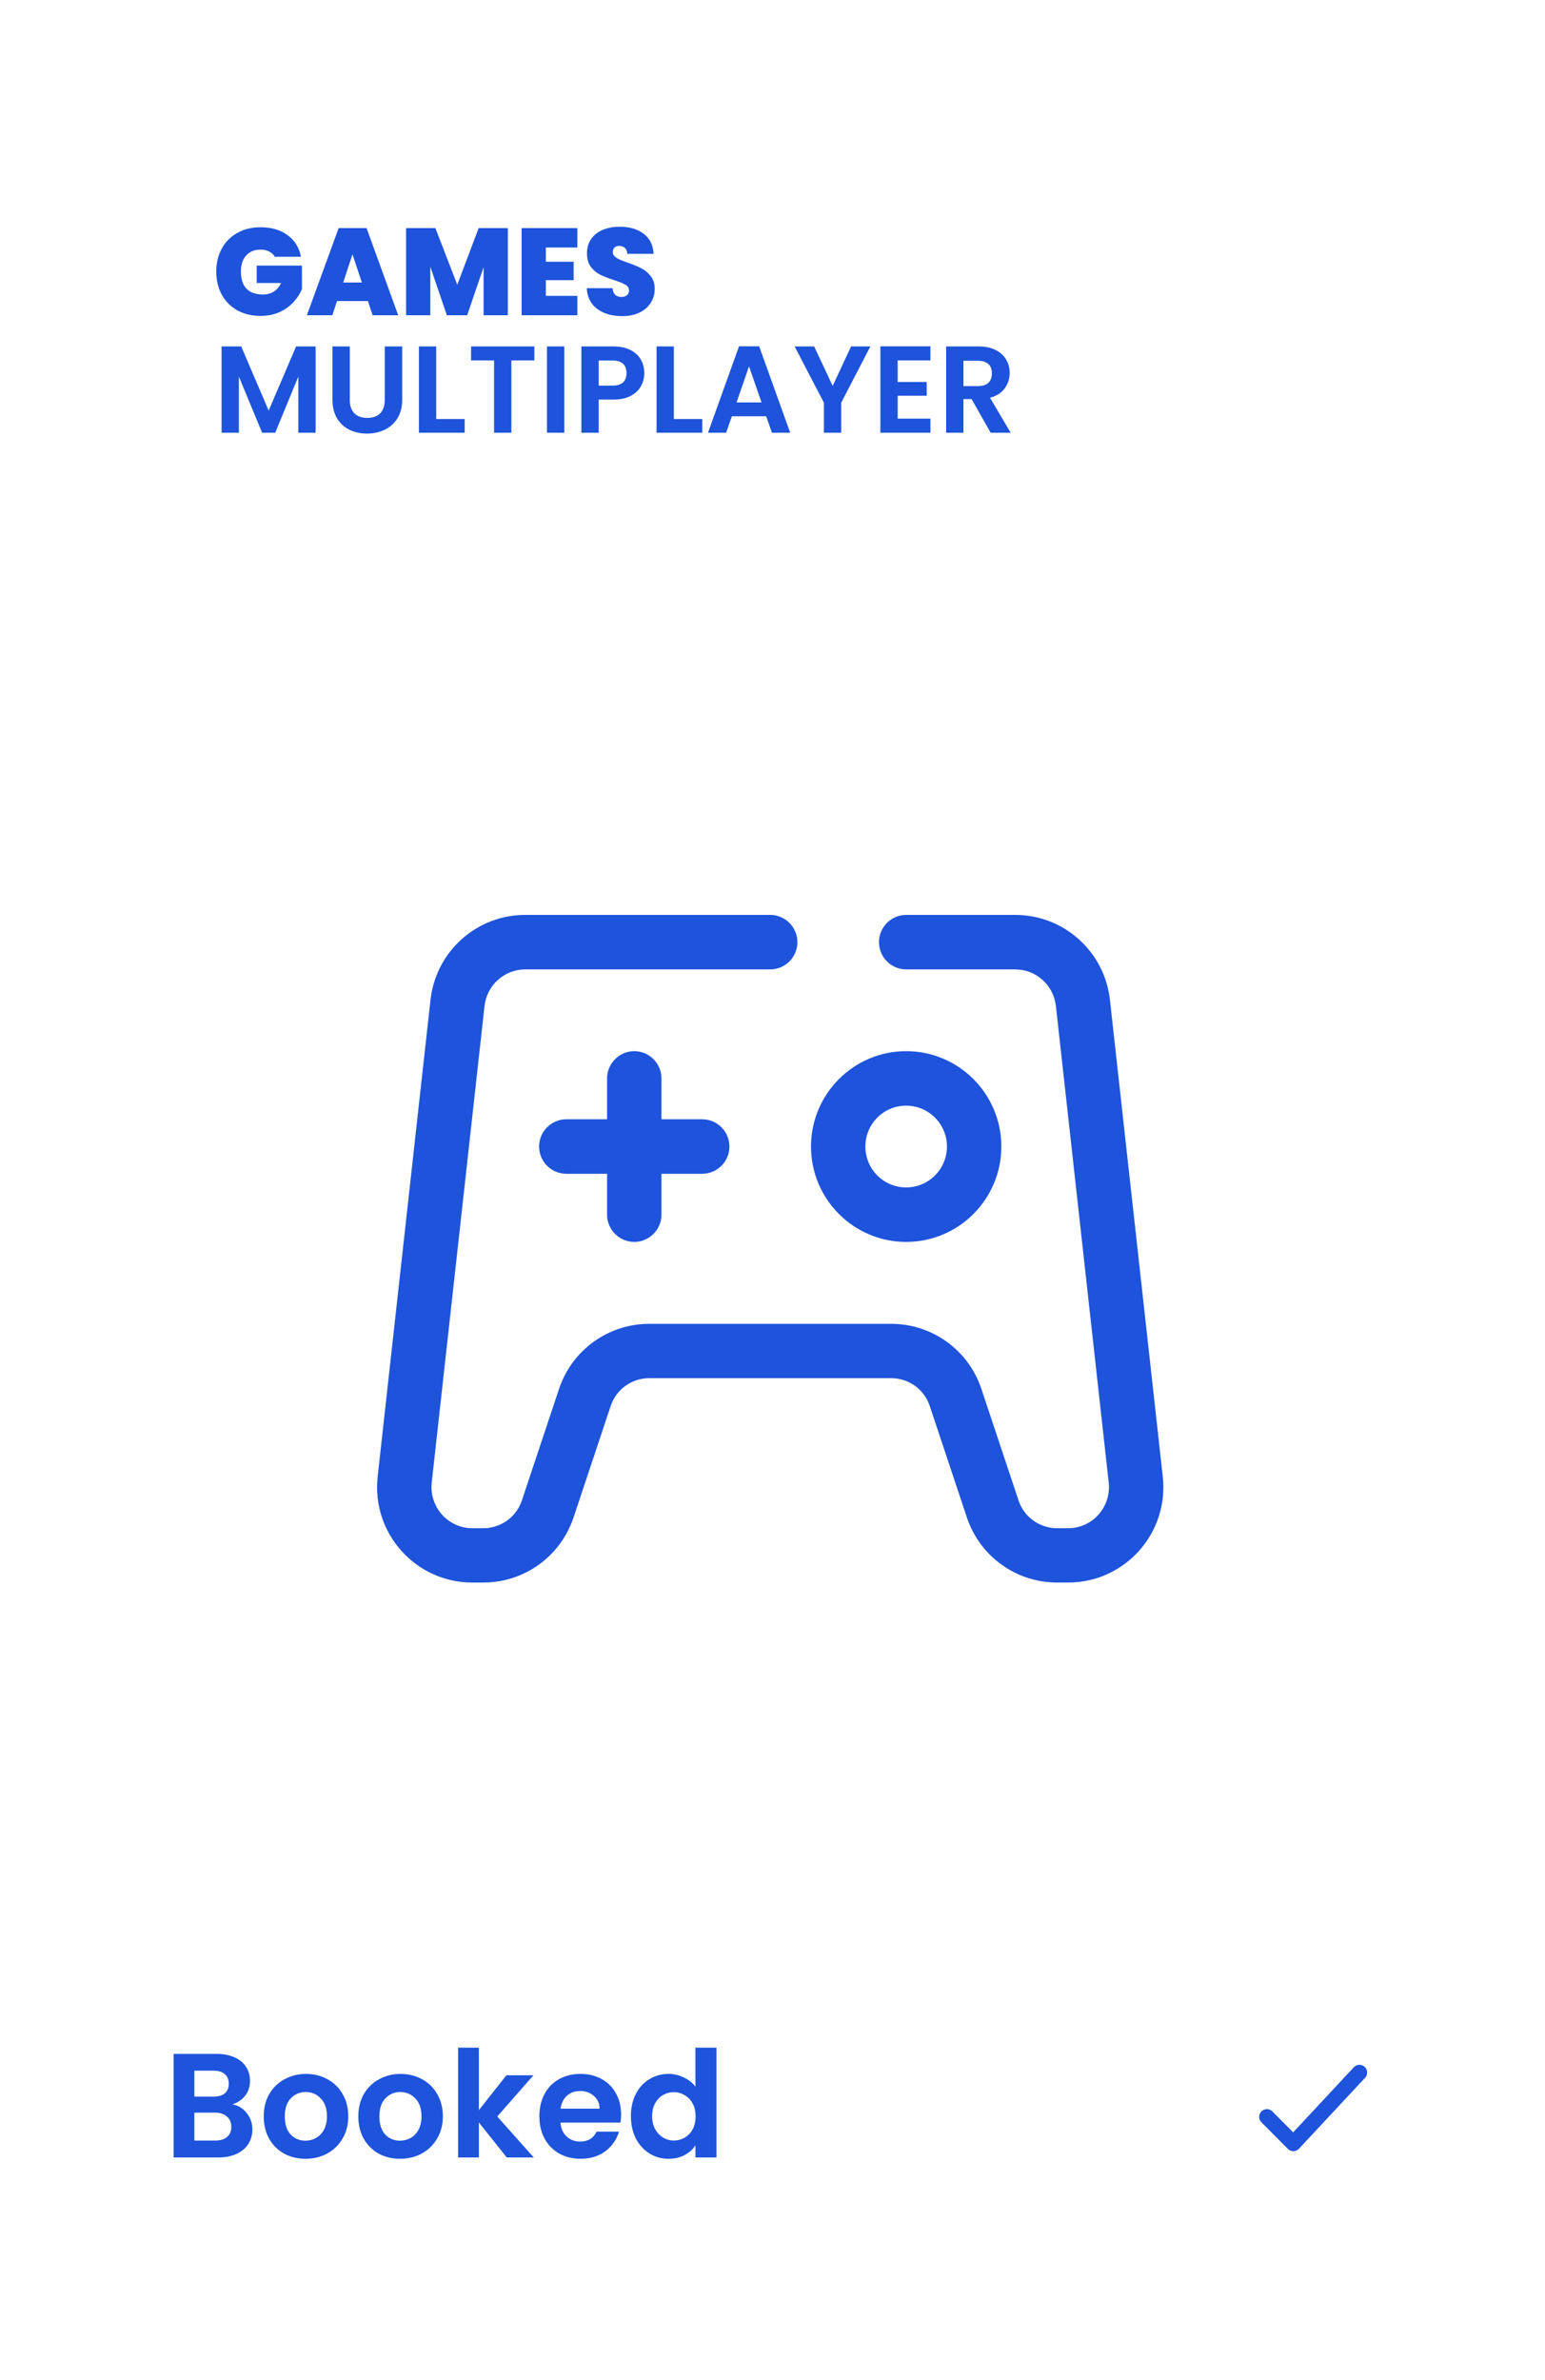<svg width="250" height="385" viewBox="0 0 250 385" fill="none" xmlns="http://www.w3.org/2000/svg">
<g filter="url(#filter0_d_1822_8151)">
<rect x="9" y="1" width="240" height="375" rx="25" fill="white"/>
<path d="M48.478 37.54C48.251 37.167 47.938 36.88 47.538 36.68C47.151 36.48 46.691 36.38 46.158 36.38C45.171 36.38 44.391 36.7 43.818 37.34C43.258 37.98 42.978 38.84 42.978 39.92C42.978 41.133 43.278 42.06 43.878 42.7C44.491 43.327 45.378 43.64 46.538 43.64C47.911 43.64 48.891 43.02 49.478 41.78H45.538V38.96H52.858V42.76C52.551 43.507 52.098 44.207 51.498 44.86C50.911 45.514 50.165 46.053 49.258 46.48C48.351 46.894 47.318 47.1 46.158 47.1C44.745 47.1 43.491 46.8 42.398 46.2C41.318 45.587 40.478 44.74 39.878 43.66C39.291 42.567 38.998 41.32 38.998 39.92C38.998 38.533 39.291 37.3 39.878 36.22C40.478 35.127 41.318 34.28 42.398 33.68C43.478 33.067 44.725 32.76 46.138 32.76C47.911 32.76 49.378 33.187 50.538 34.04C51.698 34.894 52.418 36.06 52.698 37.54H48.478Z" fill="#1E53DB"/>
<path d="M63.535 44.7H58.535L57.775 47H53.655L58.795 32.9H63.315L68.435 47H64.295L63.535 44.7ZM62.555 41.7L61.035 37.14L59.535 41.7H62.555Z" fill="#1E53DB"/>
<path d="M86.172 32.9V47H82.252V39.22L79.592 47H76.312L73.632 39.16V47H69.712V32.9H74.452L77.992 42.06L81.452 32.9H86.172Z" fill="#1E53DB"/>
<path d="M92.324 36.04V38.34H96.824V41.32H92.324V43.86H97.424V47H88.404V32.9H97.424V36.04H92.324Z" fill="#1E53DB"/>
<path d="M104.681 47.14C103.041 47.14 101.694 46.754 100.641 45.98C99.588 45.194 99.021 44.074 98.941 42.62H103.121C103.161 43.114 103.308 43.474 103.561 43.7C103.814 43.927 104.141 44.04 104.541 44.04C104.901 44.04 105.194 43.953 105.421 43.78C105.661 43.593 105.781 43.34 105.781 43.02C105.781 42.607 105.588 42.287 105.201 42.06C104.814 41.834 104.188 41.58 103.321 41.3C102.401 40.993 101.654 40.7 101.081 40.42C100.521 40.127 100.028 39.707 99.601 39.16C99.188 38.6 98.981 37.873 98.981 36.98C98.981 36.074 99.207 35.3 99.661 34.66C100.114 34.007 100.741 33.514 101.541 33.18C102.341 32.847 103.248 32.68 104.261 32.68C105.901 32.68 107.208 33.067 108.181 33.84C109.168 34.6 109.694 35.673 109.761 37.06H105.501C105.488 36.633 105.354 36.313 105.101 36.1C104.861 35.887 104.548 35.78 104.161 35.78C103.868 35.78 103.628 35.867 103.441 36.04C103.254 36.214 103.161 36.46 103.161 36.78C103.161 37.047 103.261 37.28 103.461 37.48C103.674 37.667 103.934 37.834 104.241 37.98C104.548 38.114 105.001 38.287 105.601 38.5C106.494 38.807 107.228 39.114 107.801 39.42C108.388 39.714 108.888 40.133 109.301 40.68C109.728 41.214 109.941 41.894 109.941 42.72C109.941 43.56 109.728 44.313 109.301 44.98C108.888 45.647 108.281 46.173 107.481 46.56C106.694 46.947 105.761 47.14 104.681 47.14Z" fill="#1E53DB"/>
<path d="M55.072 52.04V66H52.272V56.92L48.532 66H46.412L42.652 56.92V66H39.852V52.04H43.032L47.472 62.42L51.912 52.04H55.072Z" fill="#1E53DB"/>
<path d="M60.6 52.04V60.68C60.6 61.627 60.846 62.353 61.34 62.86C61.833 63.353 62.526 63.6 63.42 63.6C64.326 63.6 65.026 63.353 65.52 62.86C66.013 62.353 66.26 61.627 66.26 60.68V52.04H69.08V60.66C69.08 61.847 68.82 62.853 68.3 63.68C67.793 64.493 67.106 65.107 66.24 65.52C65.386 65.933 64.433 66.14 63.38 66.14C62.34 66.14 61.393 65.933 60.54 65.52C59.7 65.107 59.033 64.493 58.54 63.68C58.047 62.853 57.8 61.847 57.8 60.66V52.04H60.6Z" fill="#1E53DB"/>
<path d="M74.585 63.78H79.185V66H71.785V52.04H74.585V63.78Z" fill="#1E53DB"/>
<path d="M90.465 52.04V54.3H86.745V66H83.945V54.3H80.225V52.04H90.465Z" fill="#1E53DB"/>
<path d="M95.308 52.04V66H92.508V52.04H95.308Z" fill="#1E53DB"/>
<path d="M108.254 56.36C108.254 57.107 108.074 57.807 107.714 58.46C107.368 59.113 106.814 59.64 106.054 60.04C105.308 60.44 104.361 60.64 103.214 60.64H100.874V66H98.074V52.04H103.214C104.294 52.04 105.214 52.227 105.974 52.6C106.734 52.973 107.301 53.487 107.674 54.14C108.061 54.793 108.254 55.533 108.254 56.36ZM103.094 58.38C103.868 58.38 104.441 58.207 104.814 57.86C105.188 57.5 105.374 57 105.374 56.36C105.374 55 104.614 54.32 103.094 54.32H100.874V58.38H103.094Z" fill="#1E53DB"/>
<path d="M113.042 63.78H117.642V66H110.242V52.04H113.042V63.78Z" fill="#1E53DB"/>
<path d="M127.982 63.34H122.422L121.502 66H118.562L123.582 52.02H126.842L131.862 66H128.902L127.982 63.34ZM127.222 61.1L125.202 55.26L123.182 61.1H127.222Z" fill="#1E53DB"/>
<path d="M144.838 52.04L140.118 61.14V66H137.318V61.14L132.578 52.04H135.738L138.738 58.42L141.718 52.04H144.838Z" fill="#1E53DB"/>
<path d="M149.253 54.3V57.8H153.953V60.02H149.253V63.72H154.553V66H146.453V52.02H154.553V54.3H149.253Z" fill="#1E53DB"/>
<path d="M164.298 66L161.218 60.56H159.898V66H157.098V52.04H162.338C163.418 52.04 164.338 52.233 165.098 52.62C165.858 52.993 166.424 53.507 166.798 54.16C167.184 54.8 167.378 55.52 167.378 56.32C167.378 57.24 167.111 58.073 166.578 58.82C166.044 59.553 165.251 60.06 164.198 60.34L167.538 66H164.298ZM159.898 58.46H162.238C162.998 58.46 163.564 58.28 163.938 57.92C164.311 57.547 164.498 57.033 164.498 56.38C164.498 55.74 164.311 55.247 163.938 54.9C163.564 54.54 162.998 54.36 162.238 54.36H159.898V58.46Z" fill="#1E53DB"/>
<g clip-path="url(#clip0_1822_8151)">
<path fill-rule="evenodd" clip-rule="evenodd" d="M88.978 152.816C85.624 152.816 82.791 155.351 82.406 158.712L73.855 235.855C73.442 239.767 76.494 243.211 80.427 243.211H82.214C85.046 243.211 87.576 241.393 88.456 238.693L94.451 220.702C96.54 214.393 102.425 210.15 109.052 210.15H148.209C154.836 210.15 160.721 214.393 162.81 220.702L168.805 238.693C169.685 241.393 172.215 243.211 175.047 243.211H176.834C180.767 243.211 183.819 239.795 183.406 235.855L174.854 158.712C174.469 155.351 171.637 152.816 168.282 152.816H150.629C148.209 152.816 146.229 150.833 146.229 148.408C146.229 145.984 148.209 144 150.629 144H168.282C176.119 144 182.719 149.896 183.599 157.72L192.151 234.863C193.168 244.01 186.019 252 176.834 252H175.047C168.42 252 162.535 247.757 160.446 241.448L154.451 223.457C153.571 220.757 151.041 218.939 148.209 218.939H109.052C106.22 218.939 103.69 220.757 102.81 223.457L96.815 241.448C94.725 247.757 88.841 252 82.214 252H80.427C71.242 252 64.093 244.01 65.11 234.863L73.662 157.72C74.542 149.896 81.142 144 88.978 144H128.63C131.05 144 133.03 145.984 133.03 148.408C133.03 150.833 131.05 152.816 128.63 152.816H88.978Z" fill="#1E53DB"/>
<path fill-rule="evenodd" clip-rule="evenodd" d="M106.632 166.041C109.052 166.041 111.032 168.025 111.032 170.449V192.49C111.032 194.914 109.052 196.898 106.632 196.898C104.212 196.898 102.232 194.914 102.232 192.49V170.449C102.232 168.025 104.212 166.041 106.632 166.041Z" fill="#1E53DB"/>
<path fill-rule="evenodd" clip-rule="evenodd" d="M91.232 181.469C91.232 179.045 93.212 177.061 95.632 177.061H117.63C120.05 177.061 122.03 179.045 122.03 181.469C122.03 183.894 120.05 185.877 117.63 185.877H95.632C93.212 185.877 91.232 183.894 91.232 181.469Z" fill="#1E53DB"/>
<path fill-rule="evenodd" clip-rule="evenodd" d="M150.629 174.857C146.972 174.857 144.03 177.805 144.03 181.47C144.03 185.134 146.972 188.082 150.629 188.082C154.287 188.082 157.229 185.106 157.229 181.47C157.229 177.833 154.287 174.857 150.629 174.857ZM135.23 181.47C135.23 172.956 142.132 166.041 150.629 166.041C159.126 166.041 166.028 172.956 166.028 181.47C166.028 189.983 159.126 196.898 150.629 196.898C142.132 196.898 135.23 189.983 135.23 181.47Z" fill="#1E53DB"/>
</g>
<path d="M41.598 336.408C42.542 336.584 43.318 337.056 43.926 337.824C44.534 338.592 44.838 339.472 44.838 340.464C44.838 341.36 44.614 342.152 44.166 342.84C43.734 343.512 43.102 344.04 42.27 344.424C41.438 344.808 40.454 345 39.318 345H32.094V328.248H39.006C40.142 328.248 41.118 328.432 41.934 328.8C42.766 329.168 43.39 329.68 43.806 330.336C44.238 330.992 44.454 331.736 44.454 332.568C44.454 333.544 44.19 334.36 43.662 335.016C43.15 335.672 42.462 336.136 41.598 336.408ZM35.454 335.16H38.526C39.326 335.16 39.942 334.984 40.374 334.632C40.806 334.264 41.022 333.744 41.022 333.072C41.022 332.4 40.806 331.88 40.374 331.512C39.942 331.144 39.326 330.96 38.526 330.96H35.454V335.16ZM38.838 342.264C39.654 342.264 40.286 342.072 40.734 341.688C41.198 341.304 41.43 340.76 41.43 340.056C41.43 339.336 41.19 338.776 40.71 338.376C40.23 337.96 39.582 337.752 38.766 337.752H35.454V342.264H38.838Z" fill="#1E53DB"/>
<path d="M53.42 345.216C52.14 345.216 50.988 344.936 49.964 344.376C48.94 343.8 48.132 342.992 47.54 341.952C46.964 340.912 46.676 339.712 46.676 338.352C46.676 336.992 46.972 335.792 47.564 334.752C48.172 333.712 48.996 332.912 50.036 332.352C51.076 331.776 52.236 331.488 53.516 331.488C54.796 331.488 55.956 331.776 56.996 332.352C58.036 332.912 58.852 333.712 59.444 334.752C60.052 335.792 60.356 336.992 60.356 338.352C60.356 339.712 60.044 340.912 59.42 341.952C58.812 342.992 57.98 343.8 56.924 344.376C55.884 344.936 54.716 345.216 53.42 345.216ZM53.42 342.288C54.028 342.288 54.596 342.144 55.124 341.856C55.668 341.552 56.1 341.104 56.42 340.512C56.74 339.92 56.9 339.2 56.9 338.352C56.9 337.088 56.564 336.12 55.892 335.448C55.236 334.76 54.428 334.416 53.468 334.416C52.508 334.416 51.7 334.76 51.044 335.448C50.404 336.12 50.084 337.088 50.084 338.352C50.084 339.616 50.396 340.592 51.02 341.28C51.66 341.952 52.46 342.288 53.42 342.288Z" fill="#1E53DB"/>
<path d="M68.724 345.216C67.444 345.216 66.292 344.936 65.268 344.376C64.244 343.8 63.436 342.992 62.844 341.952C62.268 340.912 61.98 339.712 61.98 338.352C61.98 336.992 62.276 335.792 62.868 334.752C63.476 333.712 64.3 332.912 65.34 332.352C66.38 331.776 67.54 331.488 68.82 331.488C70.1 331.488 71.26 331.776 72.3 332.352C73.34 332.912 74.156 333.712 74.748 334.752C75.356 335.792 75.66 336.992 75.66 338.352C75.66 339.712 75.348 340.912 74.724 341.952C74.116 342.992 73.284 343.8 72.228 344.376C71.188 344.936 70.02 345.216 68.724 345.216ZM68.724 342.288C69.332 342.288 69.9 342.144 70.428 341.856C70.972 341.552 71.404 341.104 71.724 340.512C72.044 339.92 72.204 339.2 72.204 338.352C72.204 337.088 71.868 336.12 71.196 335.448C70.54 334.76 69.732 334.416 68.772 334.416C67.812 334.416 67.004 334.76 66.348 335.448C65.708 336.12 65.388 337.088 65.388 338.352C65.388 339.616 65.7 340.592 66.324 341.28C66.964 341.952 67.764 342.288 68.724 342.288Z" fill="#1E53DB"/>
<path d="M85.997 345L81.485 339.336V345H78.125V327.24H81.485V337.344L85.949 331.704H90.317L84.461 338.376L90.365 345H85.997Z" fill="#1E53DB"/>
<path d="M104.501 338.064C104.501 338.544 104.469 338.976 104.405 339.36H94.685C94.765 340.32 95.101 341.072 95.693 341.616C96.285 342.16 97.013 342.432 97.877 342.432C99.125 342.432 100.013 341.896 100.541 340.824H104.165C103.781 342.104 103.045 343.16 101.957 343.992C100.869 344.808 99.533 345.216 97.949 345.216C96.669 345.216 95.517 344.936 94.493 344.376C93.485 343.8 92.693 342.992 92.117 341.952C91.557 340.912 91.277 339.712 91.277 338.352C91.277 336.976 91.557 335.768 92.117 334.728C92.677 333.688 93.461 332.888 94.469 332.328C95.477 331.768 96.637 331.488 97.949 331.488C99.213 331.488 100.341 331.76 101.333 332.304C102.341 332.848 103.117 333.624 103.661 334.632C104.221 335.624 104.501 336.768 104.501 338.064ZM101.021 337.104C101.005 336.24 100.693 335.552 100.085 335.04C99.477 334.512 98.733 334.248 97.853 334.248C97.021 334.248 96.317 334.504 95.741 335.016C95.181 335.512 94.837 336.208 94.709 337.104H101.021Z" fill="#1E53DB"/>
<path d="M106.089 338.304C106.089 336.96 106.353 335.768 106.881 334.728C107.425 333.688 108.161 332.888 109.089 332.328C110.017 331.768 111.049 331.488 112.185 331.488C113.049 331.488 113.873 331.68 114.657 332.064C115.441 332.432 116.065 332.928 116.529 333.552V327.24H119.937V345H116.529V343.032C116.113 343.688 115.529 344.216 114.777 344.616C114.025 345.016 113.153 345.216 112.161 345.216C111.041 345.216 110.017 344.928 109.089 344.352C108.161 343.776 107.425 342.968 106.881 341.928C106.353 340.872 106.089 339.664 106.089 338.304ZM116.553 338.352C116.553 337.536 116.393 336.84 116.073 336.264C115.753 335.672 115.321 335.224 114.777 334.92C114.233 334.6 113.649 334.44 113.025 334.44C112.401 334.44 111.825 334.592 111.297 334.896C110.769 335.2 110.337 335.648 110.001 336.24C109.681 336.816 109.521 337.504 109.521 338.304C109.521 339.104 109.681 339.808 110.001 340.416C110.337 341.008 110.769 341.464 111.297 341.784C111.841 342.104 112.417 342.264 113.025 342.264C113.649 342.264 114.233 342.112 114.777 341.808C115.321 341.488 115.753 341.04 116.073 340.464C116.393 339.872 116.553 339.168 116.553 338.352Z" fill="#1E53DB"/>
<path d="M209 338.434L213.278 342.737L223.975 331.262" stroke="#1E53DB" stroke-width="2.494" stroke-linecap="round" stroke-linejoin="round"/>
</g>
<defs>
<filter id="filter0_d_1822_8151" x="0" y="0" width="250" height="385" filterUnits="userSpaceOnUse" color-interpolation-filters="sRGB">
<feFlood flood-opacity="0" result="BackgroundImageFix"/>
<feColorMatrix in="SourceAlpha" type="matrix" values="0 0 0 0 0 0 0 0 0 0 0 0 0 0 0 0 0 0 127 0" result="hardAlpha"/>
<feMorphology radius="1" operator="dilate" in="SourceAlpha" result="effect1_dropShadow_1822_8151"/>
<feOffset dx="-4" dy="4"/>
<feGaussianBlur stdDeviation="2"/>
<feComposite in2="hardAlpha" operator="out"/>
<feColorMatrix type="matrix" values="0 0 0 0 0.153 0 0 0 0 0.69 0 0 0 0 0.992 0 0 0 0.1 0"/>
<feBlend mode="normal" in2="BackgroundImageFix" result="effect1_dropShadow_1822_8151"/>
<feBlend mode="normal" in="SourceGraphic" in2="effect1_dropShadow_1822_8151" result="shape"/>
</filter>
<clipPath id="clip0_1822_8151">
<rect width="127.233" height="108" fill="white" transform="translate(65 144)"/>
</clipPath>
</defs>
</svg>
